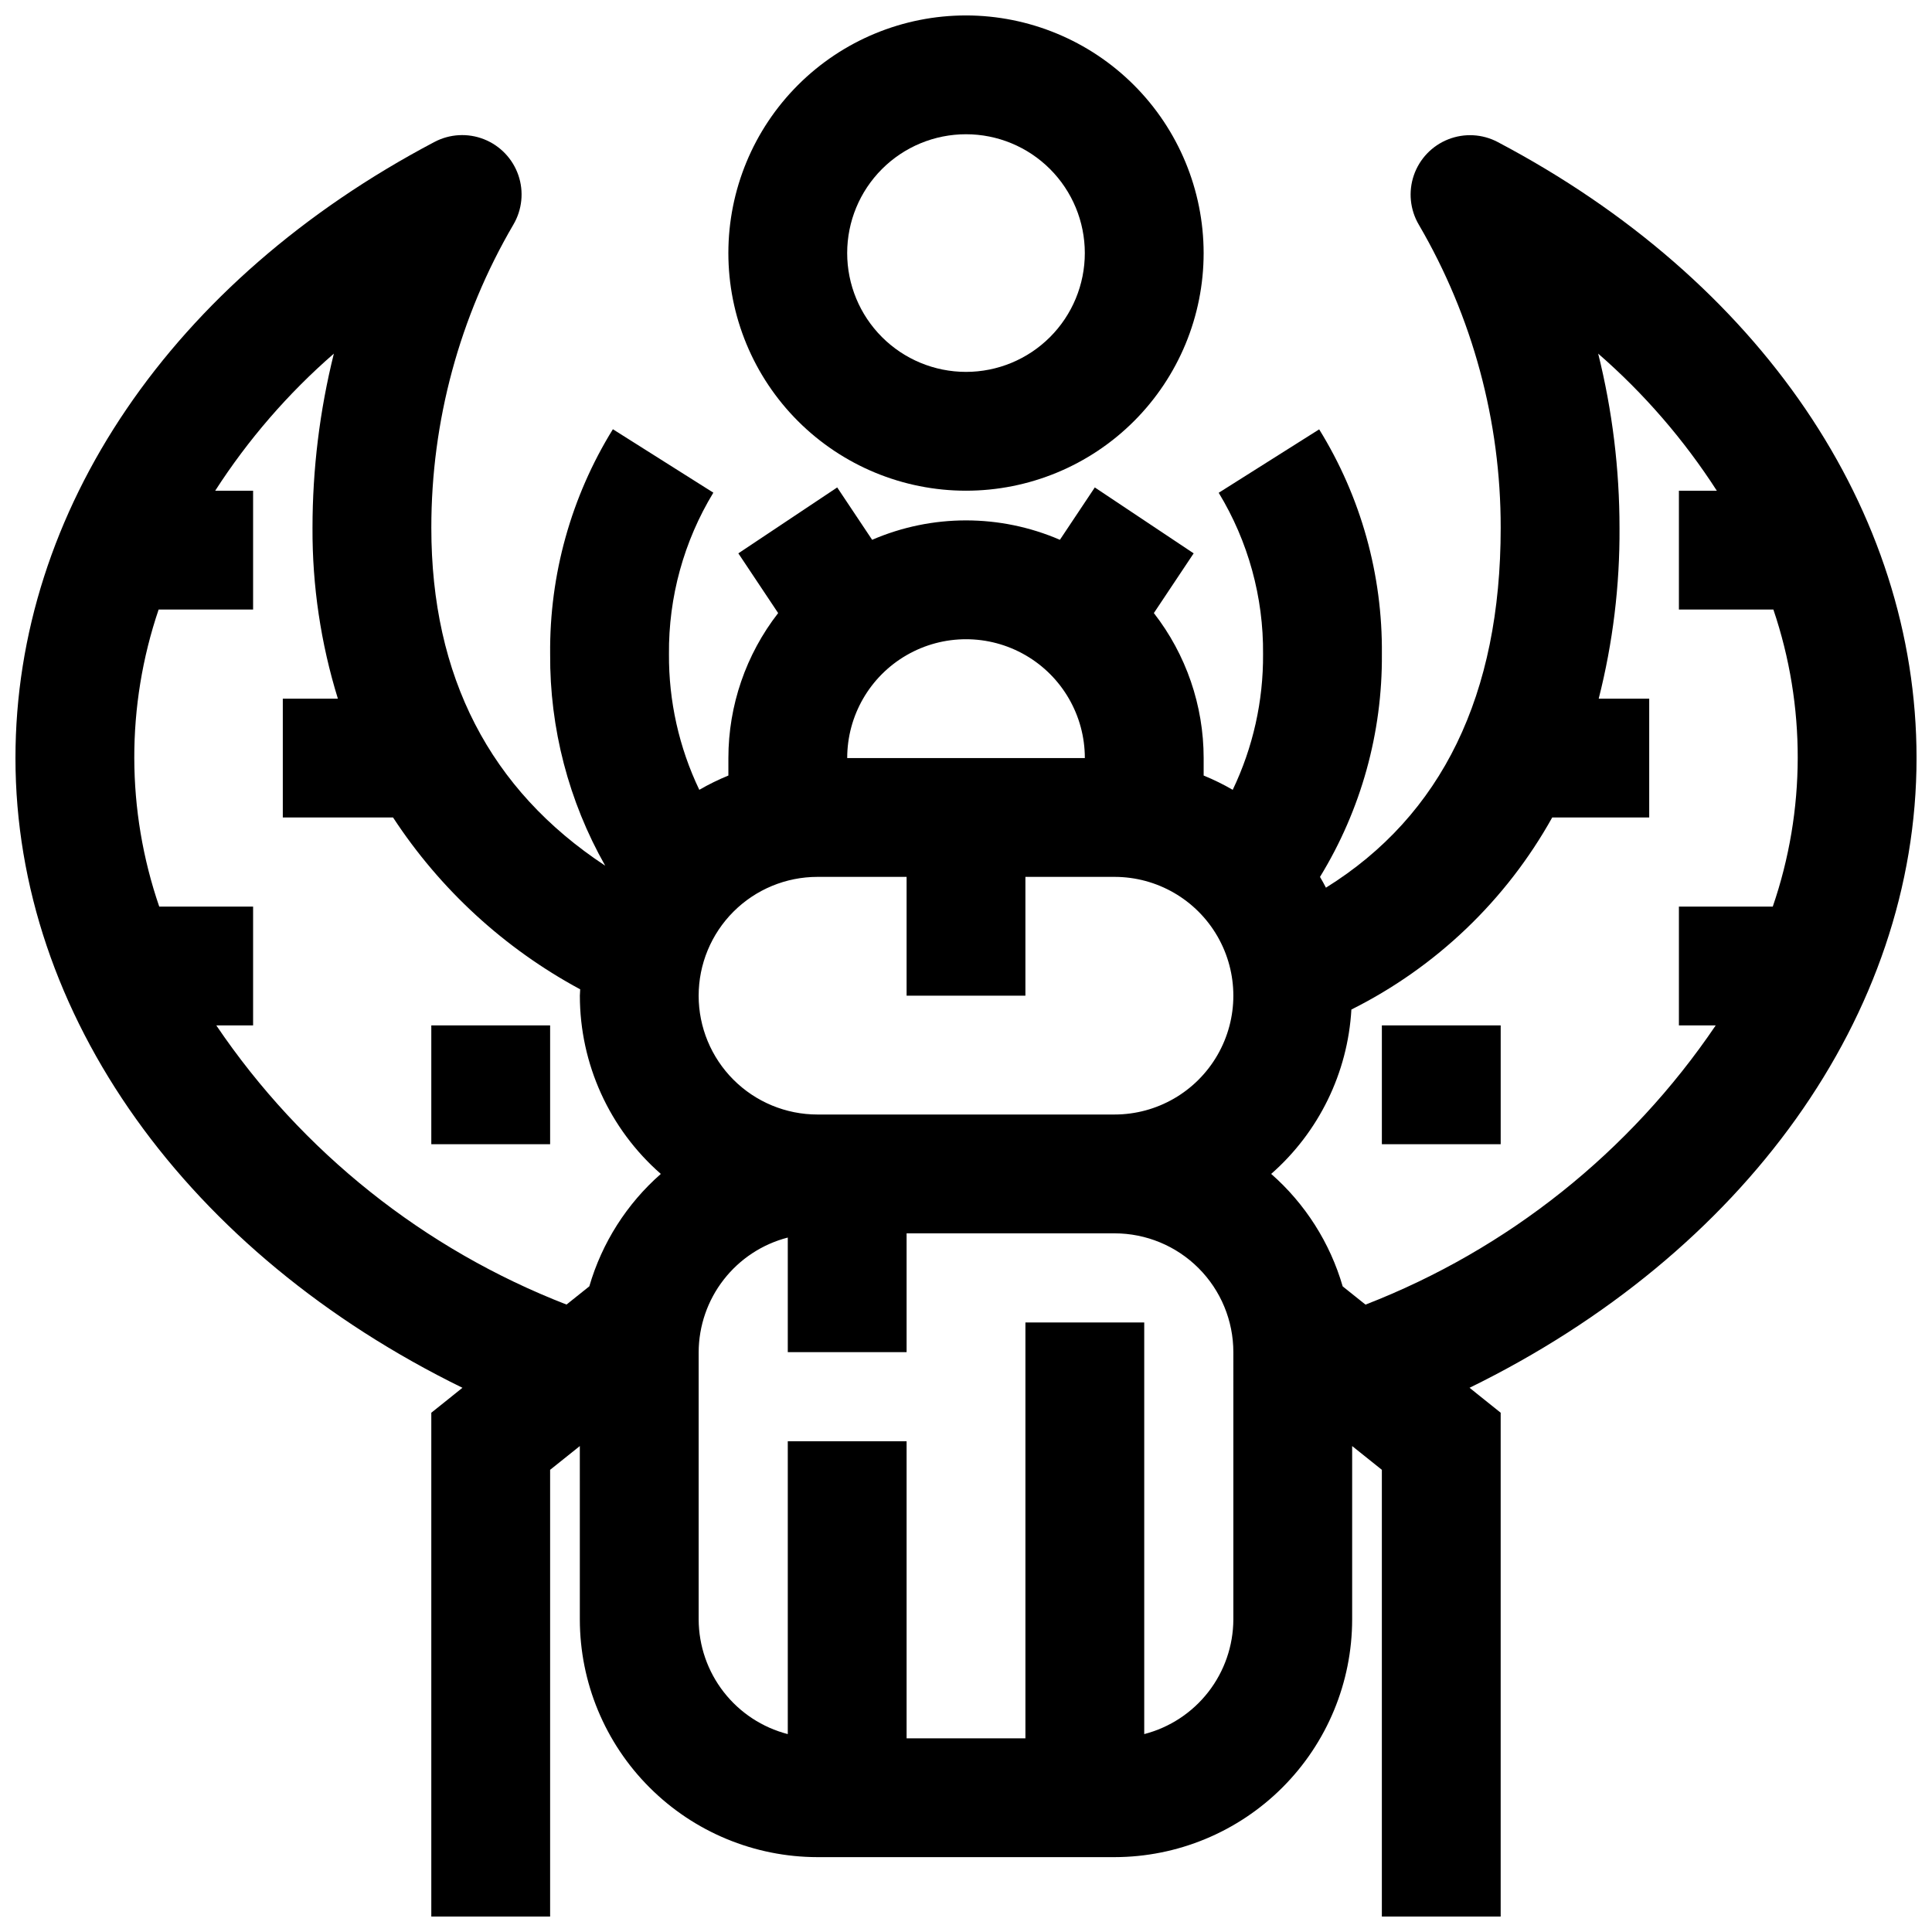 <?xml version="1.0" encoding="UTF-8"?>
<!-- Uploaded to: SVG Repo, www.svgrepo.com, Generator: SVG Repo Mixer Tools -->
<svg width="800px" height="800px" version="1.1" viewBox="144 144 512 512" xmlns="http://www.w3.org/2000/svg">
 <defs>
  <clipPath id="b">
   <path d="m337 148.09h126v126.91h-126z"/>
  </clipPath>
  <clipPath id="a">
   <path d="m148.09 179h503.81v472.9h-503.81z"/>
  </clipPath>
 </defs>
 <path d="m258.3 415.74h31.488v31.488h-31.488z"/>
 <path d="m510.21 415.74h31.488v31.488h-31.488z"/>
 <g clip-path="url(#b)">
  <path d="m400 148.09c-16.703 0-32.723 6.637-44.531 18.445-11.812 11.809-18.445 27.828-18.445 44.531 0 16.703 6.633 32.719 18.445 44.531 11.809 11.809 27.828 18.445 44.531 18.445 16.699 0 32.719-6.637 44.531-18.445 11.809-11.812 18.445-27.828 18.445-44.531-0.02-16.695-6.66-32.703-18.469-44.512-11.805-11.805-27.812-18.445-44.508-18.465zm0 94.465c-8.352 0-16.363-3.316-22.266-9.223-5.906-5.906-9.223-13.914-9.223-22.266 0-8.352 3.316-16.359 9.223-22.266 5.902-5.906 13.914-9.223 22.266-9.223s16.359 3.316 22.266 9.223c5.902 5.906 9.223 13.914 9.223 22.266 0 8.352-3.32 16.359-9.223 22.266-5.906 5.906-13.914 9.223-22.266 9.223z"/>
 </g>
 <g clip-path="url(#a)">
  <path d="m540.91 181.64c-4.066-2.144-8.863-2.402-13.137-0.707-4.273 1.691-7.594 5.168-9.09 9.516-1.492 4.344-1.016 9.129 1.312 13.09 14.246 24.375 21.738 52.109 21.703 80.344 0 44.258-15.578 76.242-46.312 95.363-0.496-0.969-1.023-1.922-1.574-2.859 10.875-17.766 16.559-38.219 16.398-59.047 0.203-21.023-5.559-41.672-16.617-59.555l-26.625 16.809c7.82 12.875 11.891 27.68 11.754 42.746 0.086 12.445-2.664 24.746-8.039 35.973-2.477-1.438-5.051-2.699-7.703-3.785v-4.637c-0.004-13.918-4.648-27.438-13.195-38.422l10.547-15.824-26.199-17.469-9.25 13.879h0.004c-15.879-6.859-33.883-6.859-49.762 0l-9.258-13.879-26.199 17.469 10.547 15.824h0.004c-8.547 10.984-13.188 24.504-13.191 38.422v4.637c-2.652 1.082-5.231 2.348-7.707 3.785-5.375-11.227-8.121-23.527-8.039-35.973-0.137-15.078 3.938-29.891 11.762-42.777l-26.625-16.809c-11.062 17.891-16.828 38.551-16.625 59.586-0.133 19.648 4.898 38.984 14.59 56.078-30.57-20.129-46.078-50.145-46.078-89.535-0.023-28.238 7.477-55.969 21.734-80.344 2.34-3.965 2.824-8.758 1.328-13.113-1.5-4.356-4.828-7.836-9.113-9.527-4.285-1.688-9.094-1.418-13.16 0.742-69.488 36.621-111 97.652-111 163.25 0 68.094 45.73 131.3 118.46 166.89l-8.258 6.606v133.52h31.488v-118.39l7.871-6.297 0.004 45.965c0.016 16.695 6.656 32.703 18.465 44.508 11.805 11.809 27.812 18.449 44.508 18.469h78.723c16.695-0.02 32.703-6.66 44.508-18.469 11.809-11.805 18.449-27.812 18.469-44.508v-45.965l7.871 6.297v118.39h31.488v-133.52l-8.25-6.606c72.73-35.605 118.46-98.801 118.46-166.89 0-65.598-41.508-126.63-111-163.25zm-211.76 226.23c0-8.352 3.32-16.359 9.223-22.266 5.906-5.906 13.918-9.223 22.266-9.223h23.617v31.488h31.488v-31.488h23.617c11.25 0 21.645 6 27.27 15.742s5.625 21.746 0 31.488c-5.625 9.742-16.02 15.746-27.27 15.746h-78.723c-8.348 0-16.359-3.316-22.266-9.223-5.902-5.906-9.223-13.914-9.223-22.266zm102.34-62.977h-62.973c0-11.25 6-21.645 15.742-27.27 9.742-5.625 21.746-5.625 31.488 0 9.742 5.625 15.746 16.02 15.746 27.27zm-230.17 70.848h9.754v-31.488h-24.875c-8.762-25.5-8.816-53.184-0.16-78.719h25.035v-31.488h-10.047c8.715-13.535 19.305-25.77 31.449-36.332-3.758 15.105-5.656 30.609-5.66 46.172-0.074 15.34 2.195 30.605 6.723 45.262h-14.594v31.488h29.215c12.48 19.074 29.527 34.727 49.594 45.543 0 0.566-0.086 1.117-0.086 1.691 0.008 18.102 7.832 35.316 21.457 47.23-9.023 7.922-15.598 18.258-18.949 29.789l-6.047 4.832h0.004c-37.746-14.641-70.125-40.449-92.812-73.98zm269.53 157.44c-0.027 6.961-2.359 13.715-6.633 19.211-4.273 5.496-10.246 9.418-16.984 11.16v-109.09h-31.488v110.21h-31.488v-78.723h-31.488v77.605c-6.738-1.742-12.711-5.664-16.984-11.16-4.273-5.496-6.606-12.25-6.633-19.211v-70.848c0.027-6.961 2.359-13.719 6.633-19.211 4.273-5.496 10.246-9.422 16.984-11.16v30.371h31.488v-31.488h55.105c8.352 0 16.359 3.316 22.266 9.223 5.902 5.902 9.223 13.914 9.223 22.266zm35.023-83.445-6.047-4.832c-3.348-11.539-9.922-21.879-18.949-29.805 12.633-11.09 20.289-26.781 21.254-43.562 22.457-11.23 41.004-28.969 53.223-50.902h25.703v-31.488h-13.383c3.754-14.789 5.606-30 5.512-45.262 0-15.562-1.898-31.066-5.652-46.172 12.145 10.566 22.73 22.797 31.441 36.332h-10.047v31.488h25.035c8.656 25.535 8.602 53.219-0.16 78.719h-24.875v31.488h9.754c-22.688 33.535-55.066 59.352-92.809 73.996z"/>
 </g>
</svg>